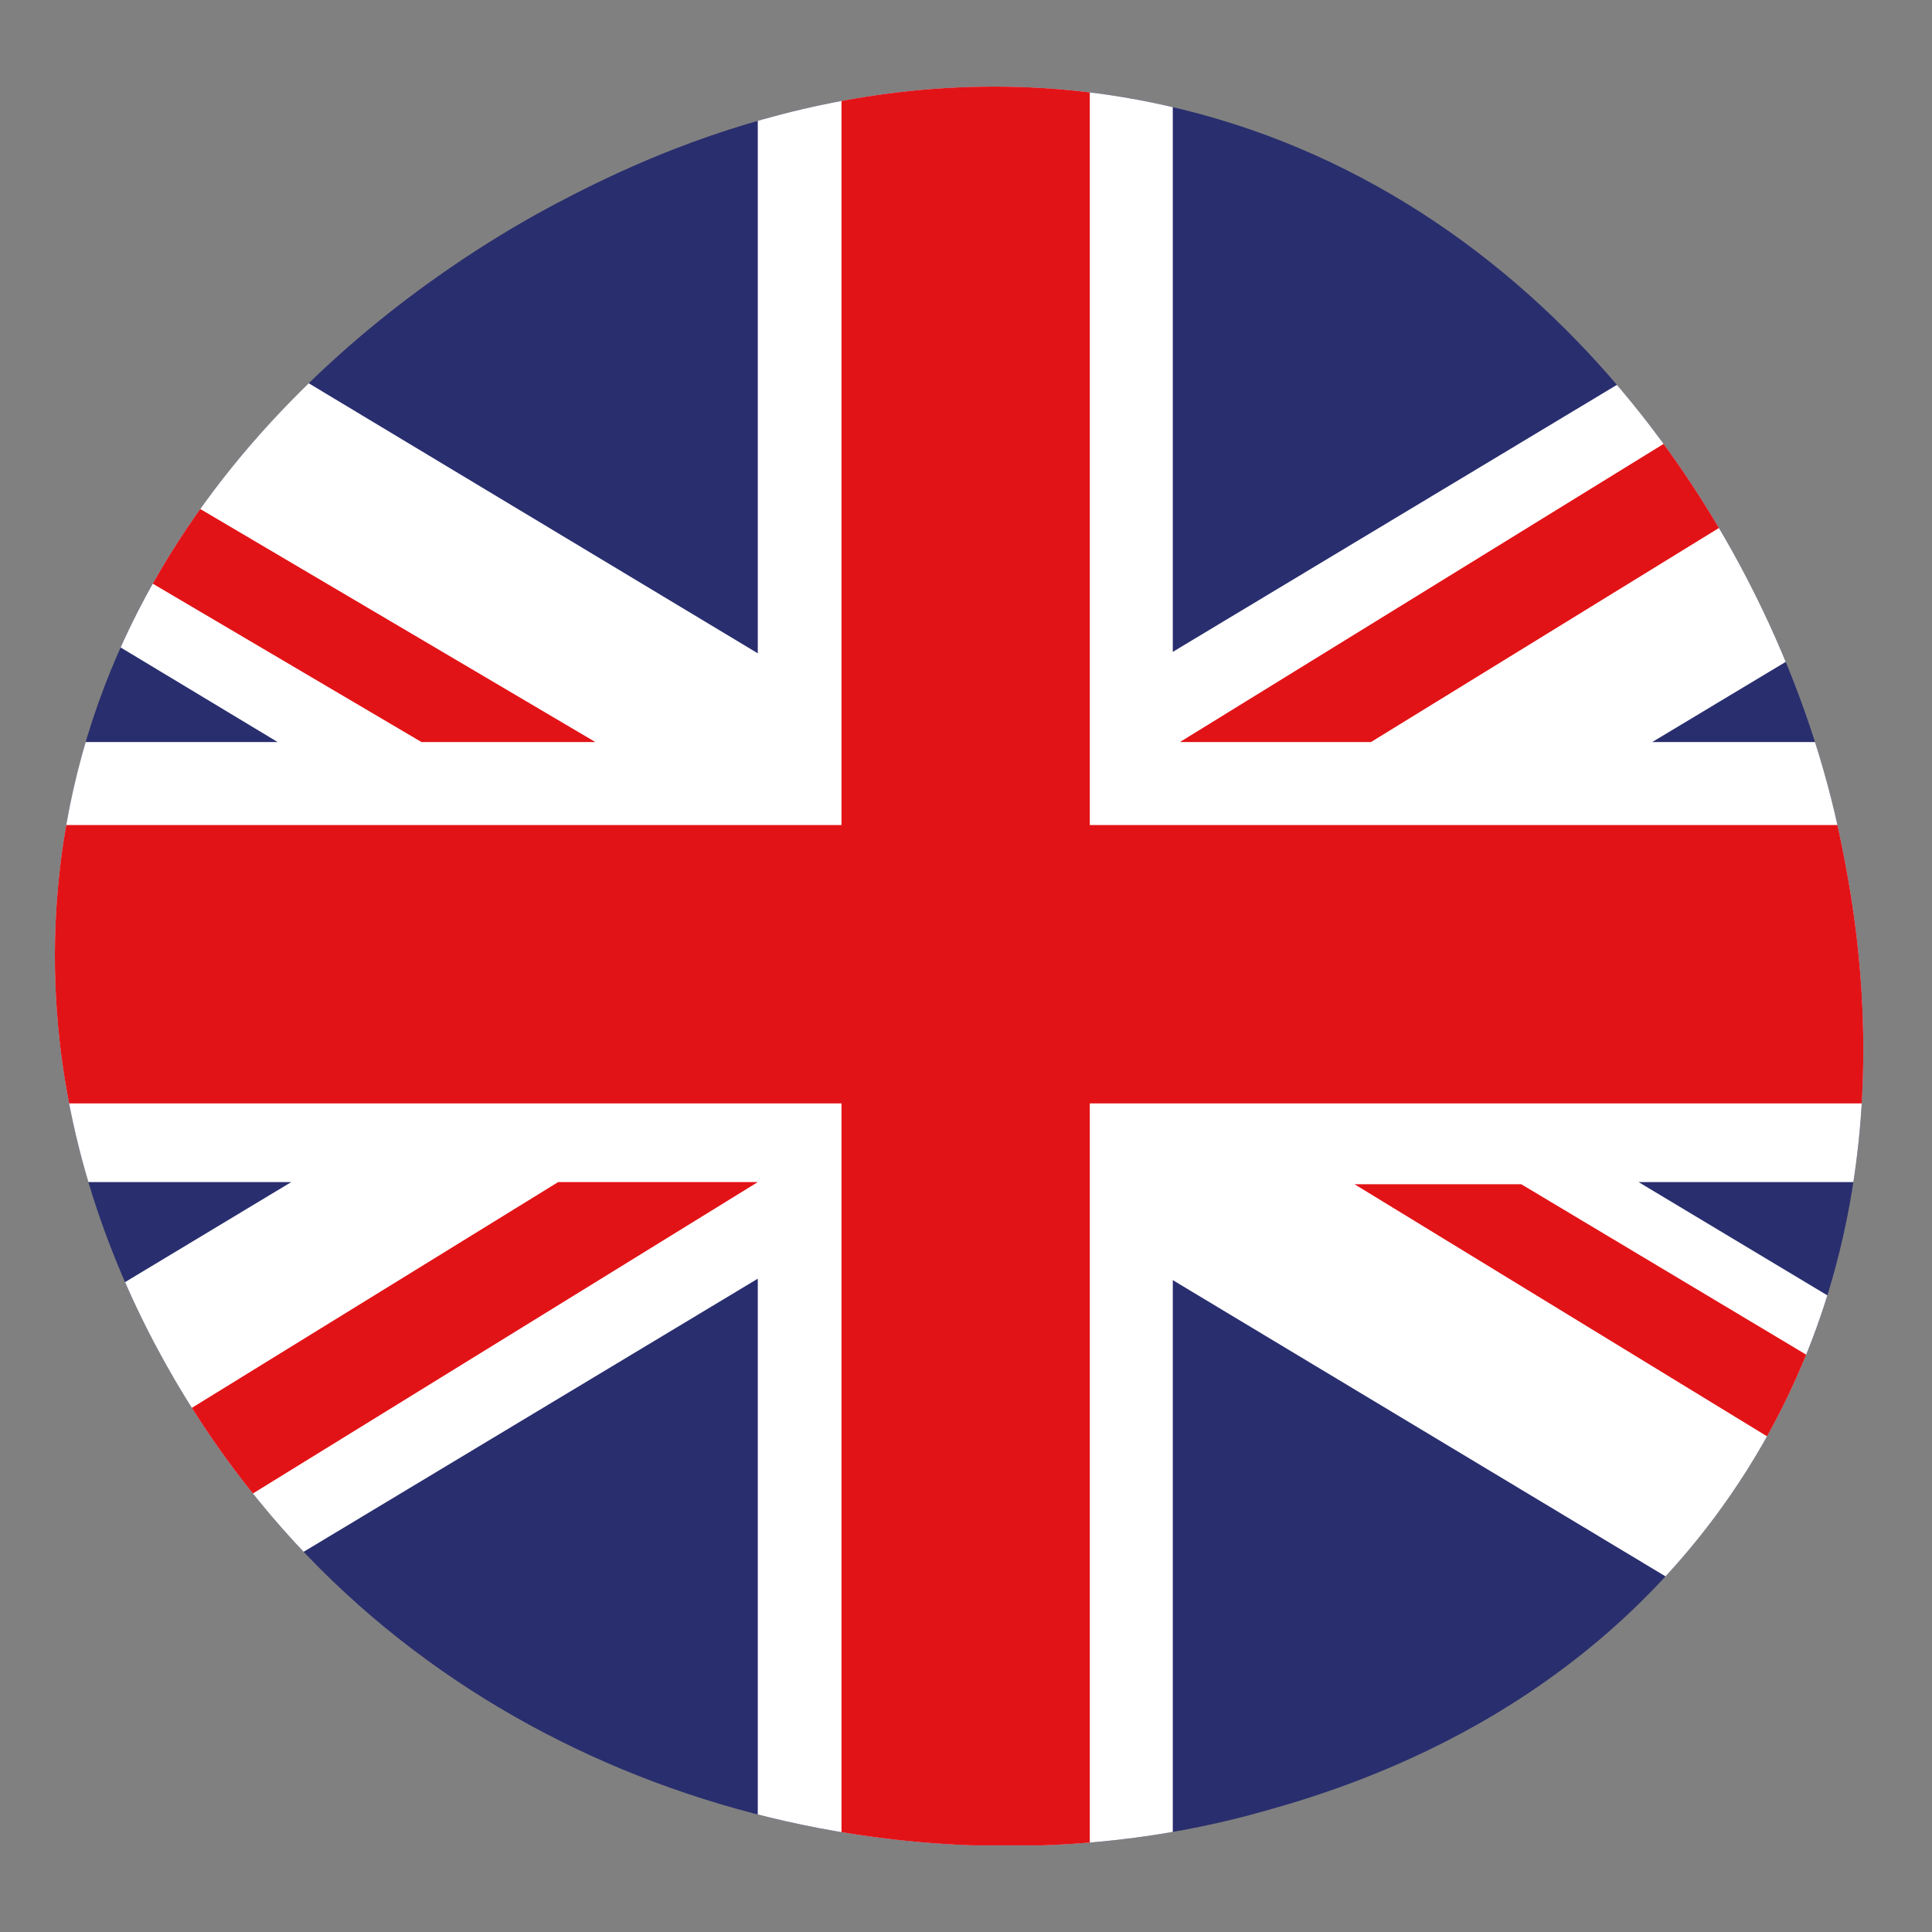 <?xml version="1.0" encoding="utf-8"?>
<!-- Generator: Adobe Illustrator 25.4.1, SVG Export Plug-In . SVG Version: 6.00 Build 0)  -->
<svg version="1.1" id="Layer_1" xmlns="http://www.w3.org/2000/svg" xmlns:xlink="http://www.w3.org/1999/xlink" x="0px" y="0px"
	 viewBox="0 0 270 270" style="enable-background:new 0 0 270 270;" xml:space="preserve">
<rect x="0" y="0" width="270" height="270" fill="#808080" stroke="none"/>
<style type="text/css">
	.st0{clip-path:url(#SVGID_00000067202612777981268980000017747016424539968409_);}
	.st1{clip-path:url(#SVGID_00000175299799184154879370000008902990210579981239_);fill:#00594C;}
	.st2{fill:none;stroke:#FFFFFF;stroke-width:5;stroke-linecap:round;stroke-miterlimit:10;}
	.st3{clip-path:url(#SVGID_00000066482846743944852430000014461350995267078061_);}
	.st4{clip-path:url(#SVGID_00000031928583107655596350000011825016625567199379_);fill:#00594C;}
	.st5{fill:#FFFFFF;}
	.st6{clip-path:url(#SVGID_00000031198279230807297620000010485601621684018339_);}
	.st7{clip-path:url(#SVGID_00000156549975723169768250000001341599536435728809_);fill:#00594C;}
	.st8{clip-path:url(#SVGID_00000139293812512525201970000001252495886438122638_);}
	.st9{fill:#292E6E;}
	.st10{fill:#E21317;}
</style>
<g>
	<defs>
		<path id="SVGID_00000152238471847629753250000004744570827905378441_" d="M257.3,117.7c2.2,11,10.8,53.2-15.5,91.3
			c-22.3,32.3-55.8,41.6-67.3,44.7c-47,12.4-104.2-2.1-138.2-43.8c-6.5-7.9-33.7-42.5-27.8-89.6c7.1-56,55.4-84.6,69.5-92
			c11.1-5.8,44.2-22.6,84.7-13.6C215.6,26.4,248.6,74.8,257.3,117.7"/>
	</defs>
	<clipPath id="SVGID_00000182530793733576823600000000192364735085335736_">
		<use xlink:href="#SVGID_00000152238471847629753250000004744570827905378441_"  style="overflow:visible;"/>
	</clipPath>
	<g style="clip-path:url(#SVGID_00000182530793733576823600000000192364735085335736_);">
		<rect x="-72.1" y="12.1" class="st9" width="412.6" height="245.8"/>
		<polygon class="st5" points="340.5,12.1 295.3,12.1 163.9,91.1 163.9,12.1 105.9,12.1 105.9,91.3 -25.8,12.1 -72.1,12.1 
			-72.1,36.9 38.8,103.7 -72.1,103.7 -72.1,165.2 40.7,165.2 -72.1,233.1 -72.1,257.9 -25.8,257.9 105.9,178.7 105.9,257.9 
			163.9,257.9 163.9,178.9 295.3,257.9 340.5,257.9 340.5,232.1 229,165.2 340.5,165.2 340.5,103.7 230.9,103.7 340.5,37.9 		"/>
		<rect x="-72.1" y="115.3" class="st10" width="412.6" height="38.9"/>
		<rect x="117.6" y="12.1" class="st10" width="34.7" height="245.8"/>
		<polygon class="st10" points="105.9,165.2 78,165.2 -72.4,257.9 -44.4,257.9 		"/>
		<polygon class="st10" points="189.3,165.5 212.6,165.5 340.5,242 340.5,257.9 		"/>
		<polygon class="st10" points="164.9,103.7 191.6,103.7 340.5,12.1 313.5,12.1 		"/>
		<polygon class="st10" points="-72.1,12.1 83.2,103.7 58.9,103.7 -72.1,26.5 		"/>
	</g>
</g>
</svg>
